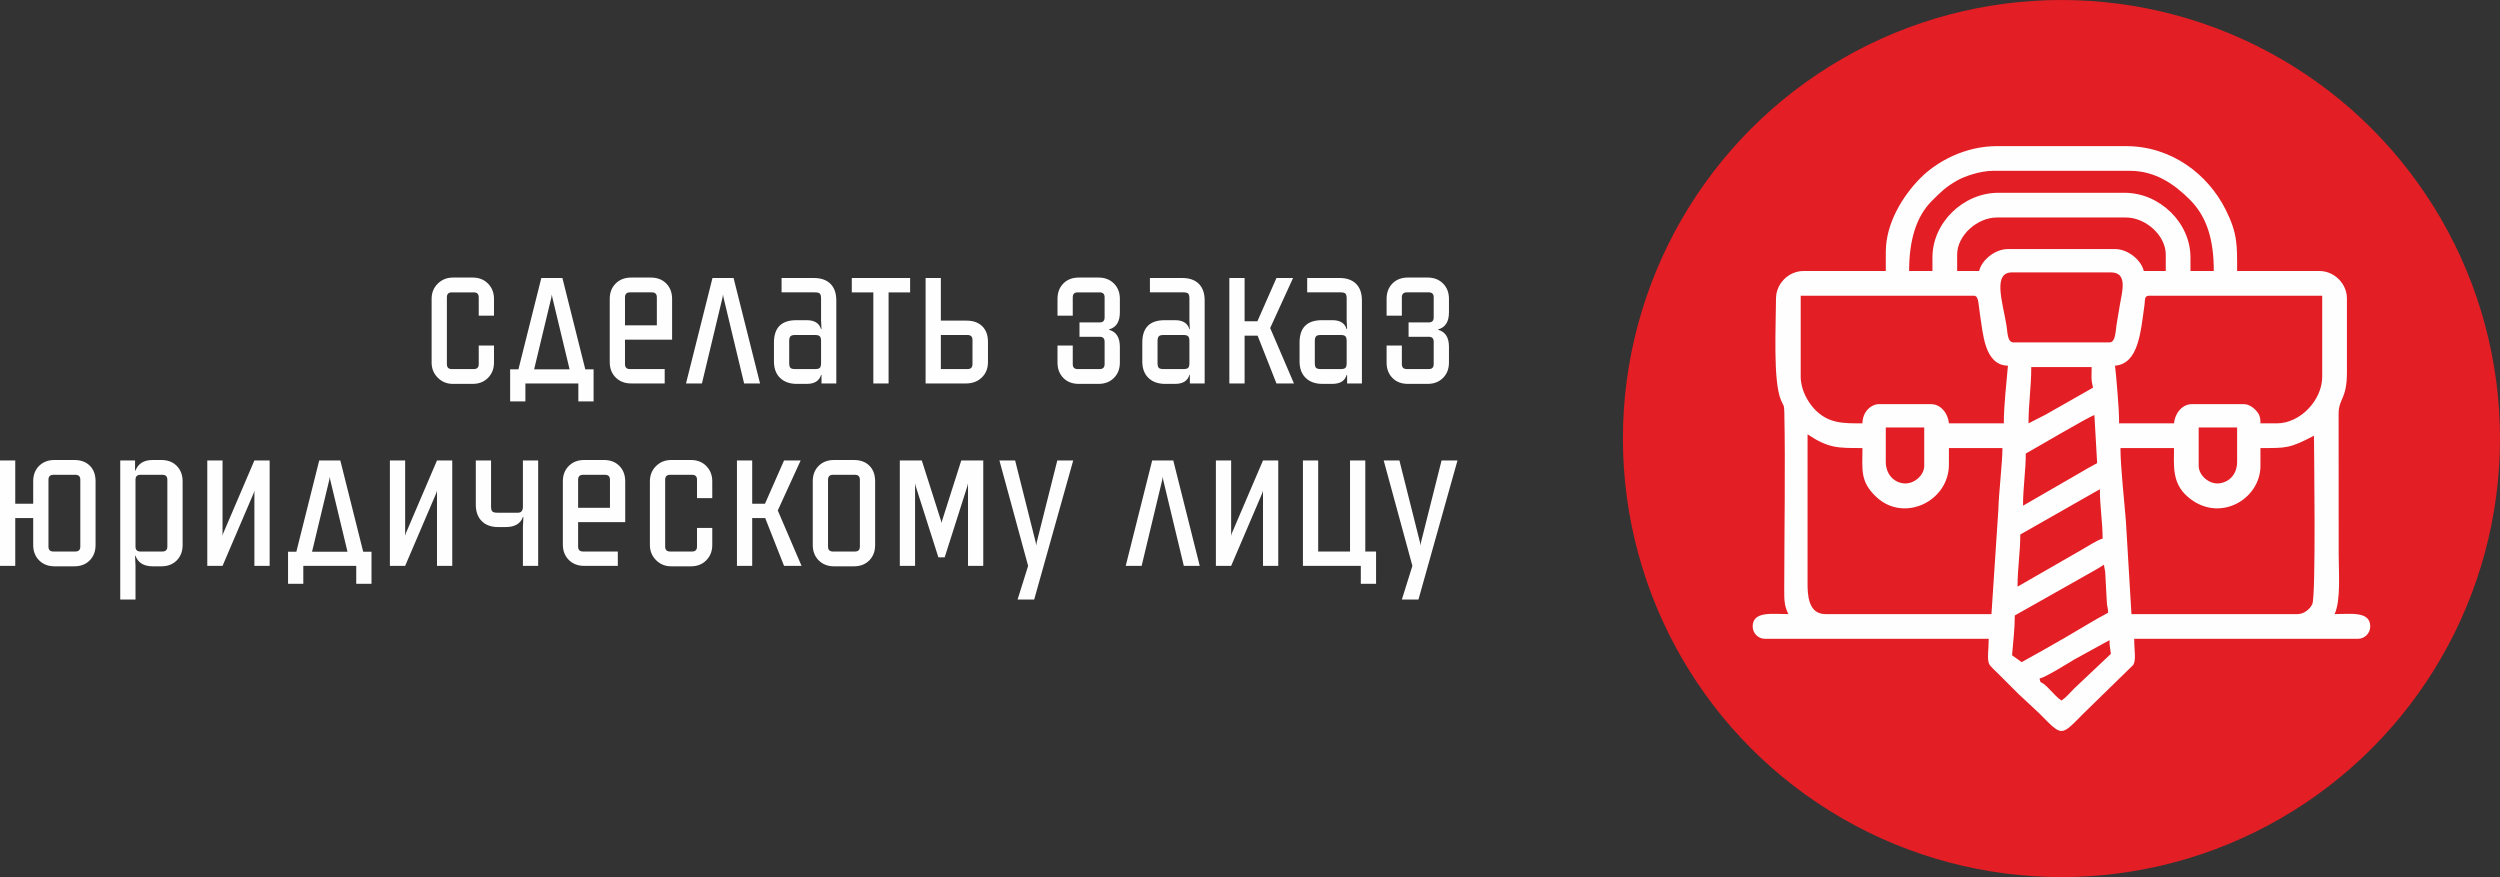 <?xml version="1.0" encoding="UTF-8"?> <!-- Creator: CorelDRAW 2018 --> <svg xmlns="http://www.w3.org/2000/svg" xmlns:xlink="http://www.w3.org/1999/xlink" xml:space="preserve" width="102.797mm" height="36.065mm" style="shape-rendering:geometricPrecision; text-rendering:geometricPrecision; image-rendering:optimizeQuality; fill-rule:evenodd; clip-rule:evenodd" viewBox="0 0 5426.51 1903.8"><rect x="0" y="0" width="5426.51" height="1903.8" fill="#333333" stroke="none"/> <defs> <style type="text/css"> <![CDATA[ .fil1 {fill:#FEFEFE} .fil0 {fill:#E31E24} .fil2 {fill:#FEFEFE;fill-rule:nonzero} ]]> </style> </defs> <g id="Слой_x0020_1">  <circle class="fil0" cx="4474.61" cy="951.9" r="951.9"></circle> <path class="fil1" d="M4474.61 1520.62c-9.52,-6.38 -16.12,-14.57 -24.57,-23.1 -4.67,-4.71 -6.95,-7.28 -12.18,-11.65 -9.62,-8.02 -7.5,-0.13 -10.91,-12.92 13.9,-3.24 62.51,-33.59 75.01,-41.16l76.91 -42.25c0,15.83 2,18.04 2.98,29.79l-79.69 75.22c-9.41,9.44 -16.93,18.96 -27.55,26.07zm-86.39 -83.41c-6.91,-4.63 -13.51,-9.98 -20.85,-14.89 2.25,-27.05 5.96,-57.06 5.96,-86.39l144.69 -81.7c16.83,-9.96 33.82,-18.4 48.93,-28.52 0.93,11.19 2.74,9.82 3.04,23.77l2.86 53.74c0.34,14.65 2.75,13.73 3.04,26.75 -31.01,16.41 -62.25,36.05 -92.5,53.47 -16.24,9.34 -31.11,17.77 -47.35,27.12l-47.82 26.65zm-8.94 -163.83c0,-40.46 5.96,-74.23 5.96,-113.2l172.77 -98.3c0,38.26 5.96,71.54 5.96,107.24 -11.08,2.58 -34.7,18.33 -46.64,24.85l-138.05 79.41zm393.21 -262.14l0 -83.41 83.41 0 0 74.47c0,24.89 -14.37,42.76 -36.92,46.6 -22.83,3.89 -46.49,-16.69 -46.49,-37.66zm-679.18 -8.94l0 -74.47 83.41 0 0 83.41c0,20.71 -22.44,40.01 -44.13,38.01 -22.57,-2.08 -39.29,-20.72 -39.29,-46.95zm297.89 95.33c0,-40.78 5.96,-74.87 5.96,-113.2 15.36,-8.13 138.03,-80.86 148.94,-83.41l5.96 104.26c-13.91,7.36 -25.79,14.16 -39.99,22.57l-120.87 69.78zm211.5 -125.11l116.18 0c0,38.35 -4.75,75.19 28.99,105.05 67.49,59.74 158.68,6.96 158.68,-66.33l0 -38.73c55.45,0 63.12,1.26 116.17,-26.81 0,26.68 4.69,348.23 -3.69,365.69 -5.09,10.59 -17.68,21.57 -32.05,21.57l-360.45 0 -12.08 -202.4c-3.51,-44.65 -11.75,-117.51 -11.75,-158.04zm-280.02 360.45l-360.44 0c-38,0 -38.88,-43.65 -38.75,-68.5l0.02 -321.74c45.83,30.69 66.15,29.79 119.15,29.79 0,46.61 -6.02,72.64 30.47,106.55 60.07,55.82 157.19,9.1 157.19,-70.81l0 -35.75 116.18 0c0,31.21 -8,97.05 -8.88,134.11l-14.96 226.34zm80.43 -414.06c0,-43.04 5.96,-78.17 5.96,-122.14l131.07 0c0,24.9 -1.86,23.91 2.98,44.69l-68.36 38.88c-11.06,6.38 -22.17,12.3 -34.19,19.43l-37.46 19.14zm187.67 -125.11c51.66,-4.3 55.8,-73.92 64.13,-132.48 1.48,-10.45 -0.98,-19.44 10.35,-19.44l375.34 0 0 175.75c0,51.17 -47.9,101.29 -98.3,101.29l-35.74 0c0,-14.73 -2.67,-20.29 -10.17,-28.56 -5.4,-5.95 -15.51,-13.14 -25.58,-13.14l-113.2 0c-21.34,0 -36.97,20.62 -38.72,41.71l-119.16 0c0,-19.84 -1.46,-41.41 -3.14,-62.4 -1.43,-17.81 -3.53,-45 -5.8,-62.72zm-241.29 125.11l-119.15 0c-1.75,-21.08 -17.38,-41.71 -38.73,-41.71l-113.19 0c-15.95,0 -35.75,15.56 -35.75,41.71 -41.32,0 -74.58,1.08 -105.05,-31.98 -13.96,-15.15 -29,-41.33 -29,-69.31l0 -175.75 375.34 0c11.85,0 9.7,16.48 14.05,42.55 6.39,38.35 8.95,108.23 60.42,109.37 -3.16,37.92 -8.94,85.72 -8.94,125.11zm17.87 -327.68l214.48 0c37.5,0 24.26,42.24 19.57,70.22 -2.6,15.56 -4.98,29.7 -7.24,43.4 -2.26,13.68 -1.79,38.31 -15.31,38.31l-208.52 0c-13.37,0 -12.8,-22.96 -14.9,-35.75 -8.62,-52.59 -30.72,-116.18 11.92,-116.18zm-71.49 -2.98l-47.66 0 0 -35.74c0,-41.46 43.53,-80.43 86.38,-80.43l280.02 0c42.85,0 86.39,38.97 86.39,80.43l0 35.74 -47.66 0c-5.47,-23.48 -33.97,-47.66 -62.56,-47.66l-232.35 0c-28.58,0 -57.09,24.19 -62.55,47.66zm-101.29 -29.79l0 29.79 -50.64 0c0,-65.09 14.47,-117.63 49.85,-152.71 19.77,-19.61 29.73,-29.76 54.49,-43.81 16.88,-9.58 50.99,-20.94 77.37,-20.94l297.89 0c54.37,0 96.17,28.72 130.38,63.24 36.59,36.93 51.33,86.55 51.33,154.22l-50.64 0 0 -29.79c0,-75.27 -67.17,-140.01 -142.98,-140.01l-274.06 0c-75.82,0 -142.99,64.74 -142.99,140.01zm-101.28 -11.91l0 41.7 -178.73 0c-32.12,0 -59.58,27.46 -59.58,59.58 0,54.55 -7.04,180.41 11.05,221.3 5.35,12.09 6.64,9.01 7,25.77 2.45,114.4 -0.03,259.95 -0.18,378.49 -0.03,28.8 -0.53,39.84 8.94,59.58 -34.15,0 -77.45,-7.18 -77.45,26.81 0,14.72 12.08,26.81 26.81,26.81l485.56 0c0,22.5 -4.23,45.55 1.24,55.22 3.22,5.7 15.17,16.3 20.36,21.48 15.13,15.12 28.07,28.07 43.19,43.19l44.71 41.68c50.96,51.54 46.32,50.66 95.25,1.47l108.59 -105.97c7.25,-10.87 2.42,-31.54 2.42,-57.08l485.56 0c14.72,0 26.81,-12.09 26.81,-26.81 0,-33.99 -43.3,-26.81 -77.45,-26.81 13.94,-29.07 8.94,-92.11 8.94,-128.09l-0.16 -306.99c0.14,-33.08 18.04,-31.31 18.04,-89.21l0 -160.86c0,-32.12 -27.47,-59.58 -59.58,-59.58l-178.73 0c0,-56.01 1.17,-81.13 -24.81,-133.06 -38.47,-76.9 -117.71,-138.01 -216.48,-138.01l-280.02 0c-69.93,0 -130.77,33.65 -166.08,69.25 -38.94,39.27 -75.21,98.65 -75.21,160.12z"></path> <path class="fil2" d="M1025.99 833.27l-42.85 0c-12.98,0 -23.94,-4.46 -32.87,-13.39 -8.93,-8.93 -13.39,-19.89 -13.39,-32.87l0 -138.29c0,-13.31 4.47,-24.35 13.39,-33.11 8.93,-8.76 19.89,-13.14 32.87,-13.14l42.85 0c13.63,0 24.75,4.38 33.35,13.14 8.6,8.77 12.91,19.8 12.91,33.11l0 36.52 -33.11 0 0 -39.93c0,-7.14 -3.57,-10.71 -10.71,-10.71l-47.72 0c-7.14,0 -10.71,3.57 -10.71,10.71l0 145.11c0,7.14 3.57,10.72 10.71,10.72l47.72 0c7.14,0 10.71,-3.57 10.71,-10.72l0 -40.42 33.11 0 0 37c0,13.31 -4.3,24.35 -12.91,33.11 -8.6,8.76 -19.72,13.14 -33.35,13.14zm244.44 -31.65l18.02 0 0 69.63 -33.11 0 0 -38.95 -114.92 0 0 38.95 -33.11 0 0 -69.63 18.01 0 49.67 -198.18 45.77 0 49.67 198.18zm-111.03 0l76.94 0 -37.5 -156.31 -0.97 -6.33 -0.98 6.33 -37.5 156.31zm299.47 -64.28l-102.26 0 0 53.07c0,7.14 3.57,10.72 10.71,10.72l75.48 0 0 31.16 -73.04 0c-13.63,0 -24.75,-4.3 -33.35,-12.9 -8.6,-8.6 -12.91,-19.72 -12.91,-33.36l0 -137.31c0,-13.64 4.3,-24.75 12.91,-33.36 8.6,-8.6 19.72,-12.9 33.35,-12.9l42.85 0c13.96,0 25.15,4.3 33.59,12.9 8.44,8.6 12.66,19.72 12.66,33.36l0 88.62zm-33.11 -31.17l0 -60.87c0,-7.14 -3.57,-10.71 -10.71,-10.71l-47.72 0c-7.14,0 -10.71,3.57 -10.71,10.71l0 60.87 69.14 0zm223.99 126.12l-34.57 0 -44.8 -186.98 -0.98 -6.33 -0.97 6.33 -44.8 186.98 -34.57 0 57.46 -228.86 45.77 0 57.46 228.86zm165.56 0l-32.14 0 0 -18.5 -0.97 0c-3.9,12.99 -14.28,19.47 -31.17,19.47l-21.42 0c-15.26,0 -27.35,-4.3 -36.28,-12.9 -8.93,-8.6 -13.39,-20.53 -13.39,-35.79l0 -40.9c0,-32.47 16.23,-48.69 48.69,-48.69l22.4 0c16.88,0 27.27,6.49 31.17,19.47l0.97 0 -0.97 -18.5 0 -48.21c0,-5.19 -0.89,-8.68 -2.68,-10.47 -1.78,-1.78 -5.27,-2.68 -10.47,-2.68l-72.55 0 0 -31.17 70.12 0c15.58,0 27.59,4.22 36.03,12.66 8.44,8.44 12.66,20.45 12.66,36.03l0 180.17zm-46.26 -105.18l-42.85 0c-5.19,0 -8.68,0.97 -10.47,2.92 -1.79,1.95 -2.68,5.36 -2.68,10.23l0 47.72c0,5.19 0.89,8.68 2.68,10.47 1.78,1.78 5.27,2.68 10.47,2.68l42.85 0c5.19,0 8.68,-0.9 10.47,-2.68 1.79,-1.78 2.68,-5.27 2.68,-10.47l0 -47.72c0,-4.87 -0.89,-8.28 -2.68,-10.23 -1.78,-1.95 -5.27,-2.92 -10.47,-2.92zm206.46 -123.68l0 31.17 -46.74 0 0 197.69 -33.11 0 0 -197.69 -46.75 0 0 -31.17 126.6 0zm33.6 228.86l0 -228.86 33.11 0 0 92.52 56 0c14.28,0 25.56,4.06 33.84,12.17 8.28,8.12 12.42,19.48 12.42,34.09l0 43.83c0,13.64 -4.47,24.75 -13.39,33.36 -8.93,8.6 -20.21,12.9 -33.84,12.9l-88.14 0zm33.11 -105.18l0 74.02 57.95 0c7.14,0 10.71,-3.57 10.71,-10.72l0 -52.59c0,-7.14 -3.57,-10.71 -10.71,-10.71l-57.95 0zm388.57 -78.4l0 29.21c0,20.45 -7.79,32.79 -23.37,37.01l0 0.97c15.58,4.22 23.37,16.55 23.37,37.01l0 34.08c0,13.64 -4.3,24.75 -12.91,33.36 -8.6,8.6 -19.72,12.9 -33.35,12.9l-42.85 0c-13.96,0 -25.16,-4.3 -33.59,-12.9 -8.44,-8.6 -12.66,-19.72 -12.66,-33.36l0 -37 33.11 0 0 40.42c0,7.14 3.57,10.72 10.71,10.72l47.72 0c7.14,0 10.71,-3.57 10.71,-10.72l0 -48.69c0,-7.14 -3.57,-10.71 -10.71,-10.71l-43.83 0 0 -31.17 43.83 0c7.14,0 10.71,-3.57 10.71,-10.71l0 -43.83c0,-7.14 -3.57,-10.71 -10.71,-10.71l-47.72 0c-7.14,0 -10.71,3.57 -10.71,10.71l0 39.93 -33.11 0 0 -36.52c0,-13.64 4.22,-24.75 12.66,-33.36 8.44,-8.6 19.64,-12.9 33.59,-12.9l42.85 0c13.63,0 24.75,4.3 33.35,12.9 8.6,8.6 12.91,19.72 12.91,33.36zm184.06 183.57l-32.14 0 0 -18.5 -0.97 0c-3.9,12.99 -14.28,19.47 -31.17,19.47l-21.42 0c-15.26,0 -27.35,-4.3 -36.28,-12.9 -8.93,-8.6 -13.39,-20.53 -13.39,-35.79l0 -40.9c0,-32.47 16.23,-48.69 48.69,-48.69l22.4 0c16.88,0 27.27,6.49 31.17,19.47l0.97 0 -0.97 -18.5 0 -48.21c0,-5.19 -0.89,-8.68 -2.68,-10.47 -1.78,-1.78 -5.27,-2.68 -10.47,-2.68l-72.55 0 0 -31.17 70.12 0c15.58,0 27.59,4.22 36.03,12.66 8.44,8.44 12.66,20.45 12.66,36.03l0 180.17zm-46.26 -105.18l-42.85 0c-5.19,0 -8.68,0.97 -10.47,2.92 -1.79,1.95 -2.68,5.36 -2.68,10.23l0 47.72c0,5.19 0.89,8.68 2.68,10.47 1.78,1.78 5.27,2.68 10.47,2.68l42.85 0c5.19,0 8.68,-0.9 10.47,-2.68 1.79,-1.78 2.68,-5.27 2.68,-10.47l0 -47.72c0,-4.87 -0.89,-8.28 -2.68,-10.23 -1.78,-1.95 -5.27,-2.92 -10.47,-2.92zm188.44 -15.1l51.62 120.27 -37.98 0 -40.9 -103.72 -28.24 0 0 103.72 -33.11 0 0 -228.86 33.11 0 0 93.98 27.76 0 41.39 -93.98 36.03 0 -49.67 108.59zm199.16 120.27l-32.14 0 0 -18.5 -0.97 0c-3.9,12.99 -14.28,19.47 -31.17,19.47l-21.42 0c-15.26,0 -27.35,-4.3 -36.28,-12.9 -8.93,-8.6 -13.39,-20.53 -13.39,-35.79l0 -40.9c0,-32.47 16.23,-48.69 48.69,-48.69l22.4 0c16.88,0 27.27,6.49 31.17,19.47l0.97 0 -0.97 -18.5 0 -48.21c0,-5.19 -0.89,-8.68 -2.68,-10.47 -1.78,-1.78 -5.27,-2.68 -10.47,-2.68l-72.55 0 0 -31.17 70.12 0c15.58,0 27.59,4.22 36.03,12.66 8.44,8.44 12.66,20.45 12.66,36.03l0 180.17zm-46.26 -105.18l-42.85 0c-5.19,0 -8.68,0.97 -10.47,2.92 -1.79,1.95 -2.68,5.36 -2.68,10.23l0 47.72c0,5.19 0.89,8.68 2.68,10.47 1.78,1.78 5.27,2.68 10.47,2.68l42.85 0c5.19,0 8.68,-0.9 10.47,-2.68 1.79,-1.78 2.68,-5.27 2.68,-10.47l0 -47.72c0,-4.87 -0.89,-8.28 -2.68,-10.23 -1.78,-1.95 -5.27,-2.92 -10.47,-2.92zm235.19 -78.4l0 29.21c0,20.45 -7.79,32.79 -23.37,37.01l0 0.97c15.58,4.22 23.37,16.55 23.37,37.01l0 34.08c0,13.64 -4.3,24.75 -12.91,33.36 -8.6,8.6 -19.72,12.9 -33.35,12.9l-42.85 0c-13.96,0 -25.16,-4.3 -33.59,-12.9 -8.44,-8.6 -12.66,-19.72 -12.66,-33.36l0 -37 33.11 0 0 40.42c0,7.14 3.57,10.72 10.71,10.72l47.72 0c7.14,0 10.71,-3.57 10.71,-10.72l0 -48.69c0,-7.14 -3.57,-10.71 -10.71,-10.71l-43.83 0 0 -31.17 43.83 0c7.14,0 10.71,-3.57 10.71,-10.71l0 -43.83c0,-7.14 -3.57,-10.71 -10.71,-10.71l-47.72 0c-7.14,0 -10.71,3.57 -10.71,10.71l0 39.93 -33.11 0 0 -36.52c0,-13.64 4.22,-24.75 12.66,-33.36 8.44,-8.6 19.64,-12.9 33.59,-12.9l42.85 0c13.63,0 24.75,4.3 33.35,12.9 8.6,8.6 12.91,19.72 12.91,33.36zm-2937.68 395.99l0 138.29c0,13.64 -4.22,24.75 -12.66,33.36 -8.44,8.6 -19.64,12.9 -33.6,12.9l-42.85 0c-13.64,0 -24.75,-4.3 -33.35,-12.9 -8.6,-8.6 -12.91,-19.72 -12.91,-33.36l0 -58.43 -38.95 0 0 103.72 -33.11 0 0 -228.86 33.11 0 0 93.98 38.95 0 0 -48.69c0,-13.96 4.3,-25.16 12.91,-33.6 8.6,-8.44 19.72,-12.66 33.35,-12.66l42.85 0c14.28,0 25.57,4.14 33.84,12.42 8.28,8.28 12.42,19.56 12.42,33.84zm-33.11 141.7l0 -145.11c0,-7.14 -3.57,-10.71 -10.71,-10.71l-47.72 0c-7.14,0 -10.71,3.57 -10.71,10.71l0 145.11c0,7.14 3.57,10.72 10.71,10.72l47.72 0c7.14,0 10.71,-3.57 10.71,-10.72zm119.79 114.92l-33.11 0 0 -301.9 32.14 0 0 21.91 0.98 0c5.84,-15.26 18.34,-22.88 37.49,-22.88l18.51 0c13.96,0 25.15,4.3 33.59,12.9 8.44,8.6 12.66,19.72 12.66,33.36l0 138.29c0,13.64 -4.22,24.75 -12.66,33.36 -8.44,8.6 -19.64,12.9 -33.59,12.9l-18.51 0c-19.47,0 -31.97,-7.63 -37.49,-22.88l-0.98 0 0.98 21.91 0 73.04zm10.71 -104.2l47.72 0c7.14,0 10.71,-3.57 10.71,-10.72l0 -145.11c0,-7.14 -3.57,-10.71 -10.71,-10.71l-47.72 0c-7.14,0 -10.71,3.57 -10.71,10.71l0 145.11c0,7.14 3.57,10.72 10.71,10.72zm247.36 -197.7l33.11 0 0 228.86 -33.11 0 0 -163.61 -1.46 5.35 -67.68 158.26 -33.11 0 0 -228.86 33.11 0 0 163.61 1.46 -5.36 67.69 -158.26zm236.17 198.18l18.02 0 0 69.63 -33.11 0 0 -38.95 -114.92 0 0 38.95 -33.11 0 0 -69.63 18.01 0 49.67 -198.18 45.77 0 49.67 198.18zm-111.03 0l76.94 0 -37.5 -156.31 -0.97 -6.33 -0.98 6.33 -37.5 156.31zm271.22 -198.18l33.11 0 0 228.86 -33.11 0 0 -163.61 -1.46 5.35 -67.68 158.26 -33.11 0 0 -228.86 33.11 0 0 163.61 1.46 -5.36 67.69 -158.26zm219.61 228.86l-33.11 0 0 -84.24 0.97 -21.91 -0.97 0c-5.19,14.61 -17.69,21.91 -37.5,21.91l-16.07 0c-15.26,0 -27.19,-4.3 -35.79,-12.9 -8.6,-8.6 -12.91,-20.53 -12.91,-35.79l0 -95.93 33.11 0 0 100.31c0,5.19 0.97,8.68 2.92,10.47 1.95,1.79 5.36,2.68 10.23,2.68l45.29 0c7.14,0 10.71,-4.39 10.71,-13.15l0 -100.31 33.11 0 0 228.86zm188.94 -94.95l-102.26 0 0 53.07c0,7.14 3.57,10.72 10.71,10.72l75.48 0 0 31.16 -73.04 0c-13.63,0 -24.75,-4.3 -33.35,-12.9 -8.6,-8.6 -12.91,-19.72 -12.91,-33.36l0 -137.31c0,-13.64 4.3,-24.75 12.91,-33.36 8.6,-8.6 19.72,-12.9 33.35,-12.9l42.85 0c13.96,0 25.15,4.3 33.59,12.9 8.44,8.6 12.66,19.72 12.66,33.36l0 88.62zm-33.11 -31.17l0 -60.87c0,-7.14 -3.57,-10.71 -10.71,-10.71l-47.72 0c-7.14,0 -10.71,3.57 -10.71,10.71l0 60.87 69.14 0zm175.79 127.09l-42.85 0c-12.98,0 -23.94,-4.46 -32.87,-13.39 -8.93,-8.93 -13.39,-19.89 -13.39,-32.87l0 -138.29c0,-13.31 4.47,-24.35 13.39,-33.11 8.93,-8.76 19.89,-13.14 32.87,-13.14l42.85 0c13.63,0 24.75,4.38 33.35,13.14 8.6,8.77 12.91,19.8 12.91,33.11l0 36.52 -33.11 0 0 -39.93c0,-7.14 -3.57,-10.71 -10.71,-10.71l-47.72 0c-7.14,0 -10.71,3.57 -10.71,10.71l0 145.11c0,7.14 3.57,10.72 10.71,10.72l47.72 0c7.14,0 10.71,-3.57 10.71,-10.72l0 -40.42 33.11 0 0 37c0,13.31 -4.3,24.35 -12.91,33.11 -8.6,8.76 -19.72,13.14 -33.35,13.14zm188.44 -121.25l51.62 120.27 -37.98 0 -40.9 -103.72 -28.24 0 0 103.72 -33.11 0 0 -228.86 33.11 0 0 93.98 27.76 0 41.39 -93.98 36.03 0 -49.67 108.59zm165.08 121.25l-42.85 0c-13.63,0 -24.75,-4.3 -33.35,-12.9 -8.6,-8.6 -12.91,-19.72 -12.91,-33.36l0 -138.29c0,-13.96 4.3,-25.16 12.91,-33.6 8.6,-8.44 19.72,-12.66 33.35,-12.66l42.85 0c14.28,0 25.56,4.14 33.84,12.42 8.28,8.28 12.42,19.56 12.42,33.84l0 138.29c0,13.64 -4.22,24.75 -12.66,33.36 -8.44,8.6 -19.64,12.9 -33.59,12.9zm2.43 -198.66l-47.72 0c-7.14,0 -10.71,3.57 -10.71,10.71l0 145.11c0,7.14 3.57,10.72 10.71,10.72l47.72 0c7.14,0 10.71,-3.57 10.71,-10.72l0 -145.11c0,-7.14 -3.57,-10.71 -10.71,-10.71zm230.81 -31.17l47.72 0 0 228.86 -33.11 0 0 -179.19 -1.46 6.33 -49.18 154.36 -13.64 0 -49.18 -154.36 -1.46 -6.33 0 179.19 -33.11 0 0 -228.86 47.72 0 41.88 131.48 0.97 4.38 0.98 -4.38 41.88 -131.48zm242.98 0l-84.73 301.9 -36.03 0 22.88 -73.04 -62.33 -228.86 34.09 0 44.8 178.22 0.98 6.33 0.97 -6.33 44.8 -178.22 34.57 0zm274.63 228.86l-34.57 0 -44.8 -186.98 -0.98 -6.33 -0.97 6.33 -44.8 186.98 -34.57 0 57.46 -228.86 45.77 0 57.46 228.86zm137.31 -228.86l33.11 0 0 228.86 -33.11 0 0 -163.61 -1.46 5.35 -67.68 158.26 -33.11 0 0 -228.86 33.11 0 0 163.61 1.46 -5.36 67.69 -158.26zm222.05 197.7l23.37 0 0 70.11 -33.11 0 0 -38.95 -125.63 0 0 -228.86 33.11 0 0 197.7 69.14 0 0 -197.7 33.11 0 0 197.7zm200.13 -197.7l-84.73 301.9 -36.03 0 22.88 -73.04 -62.33 -228.86 34.09 0 44.8 178.22 0.98 6.33 0.97 -6.33 44.8 -178.22 34.57 0z"></path> </g> </svg> 